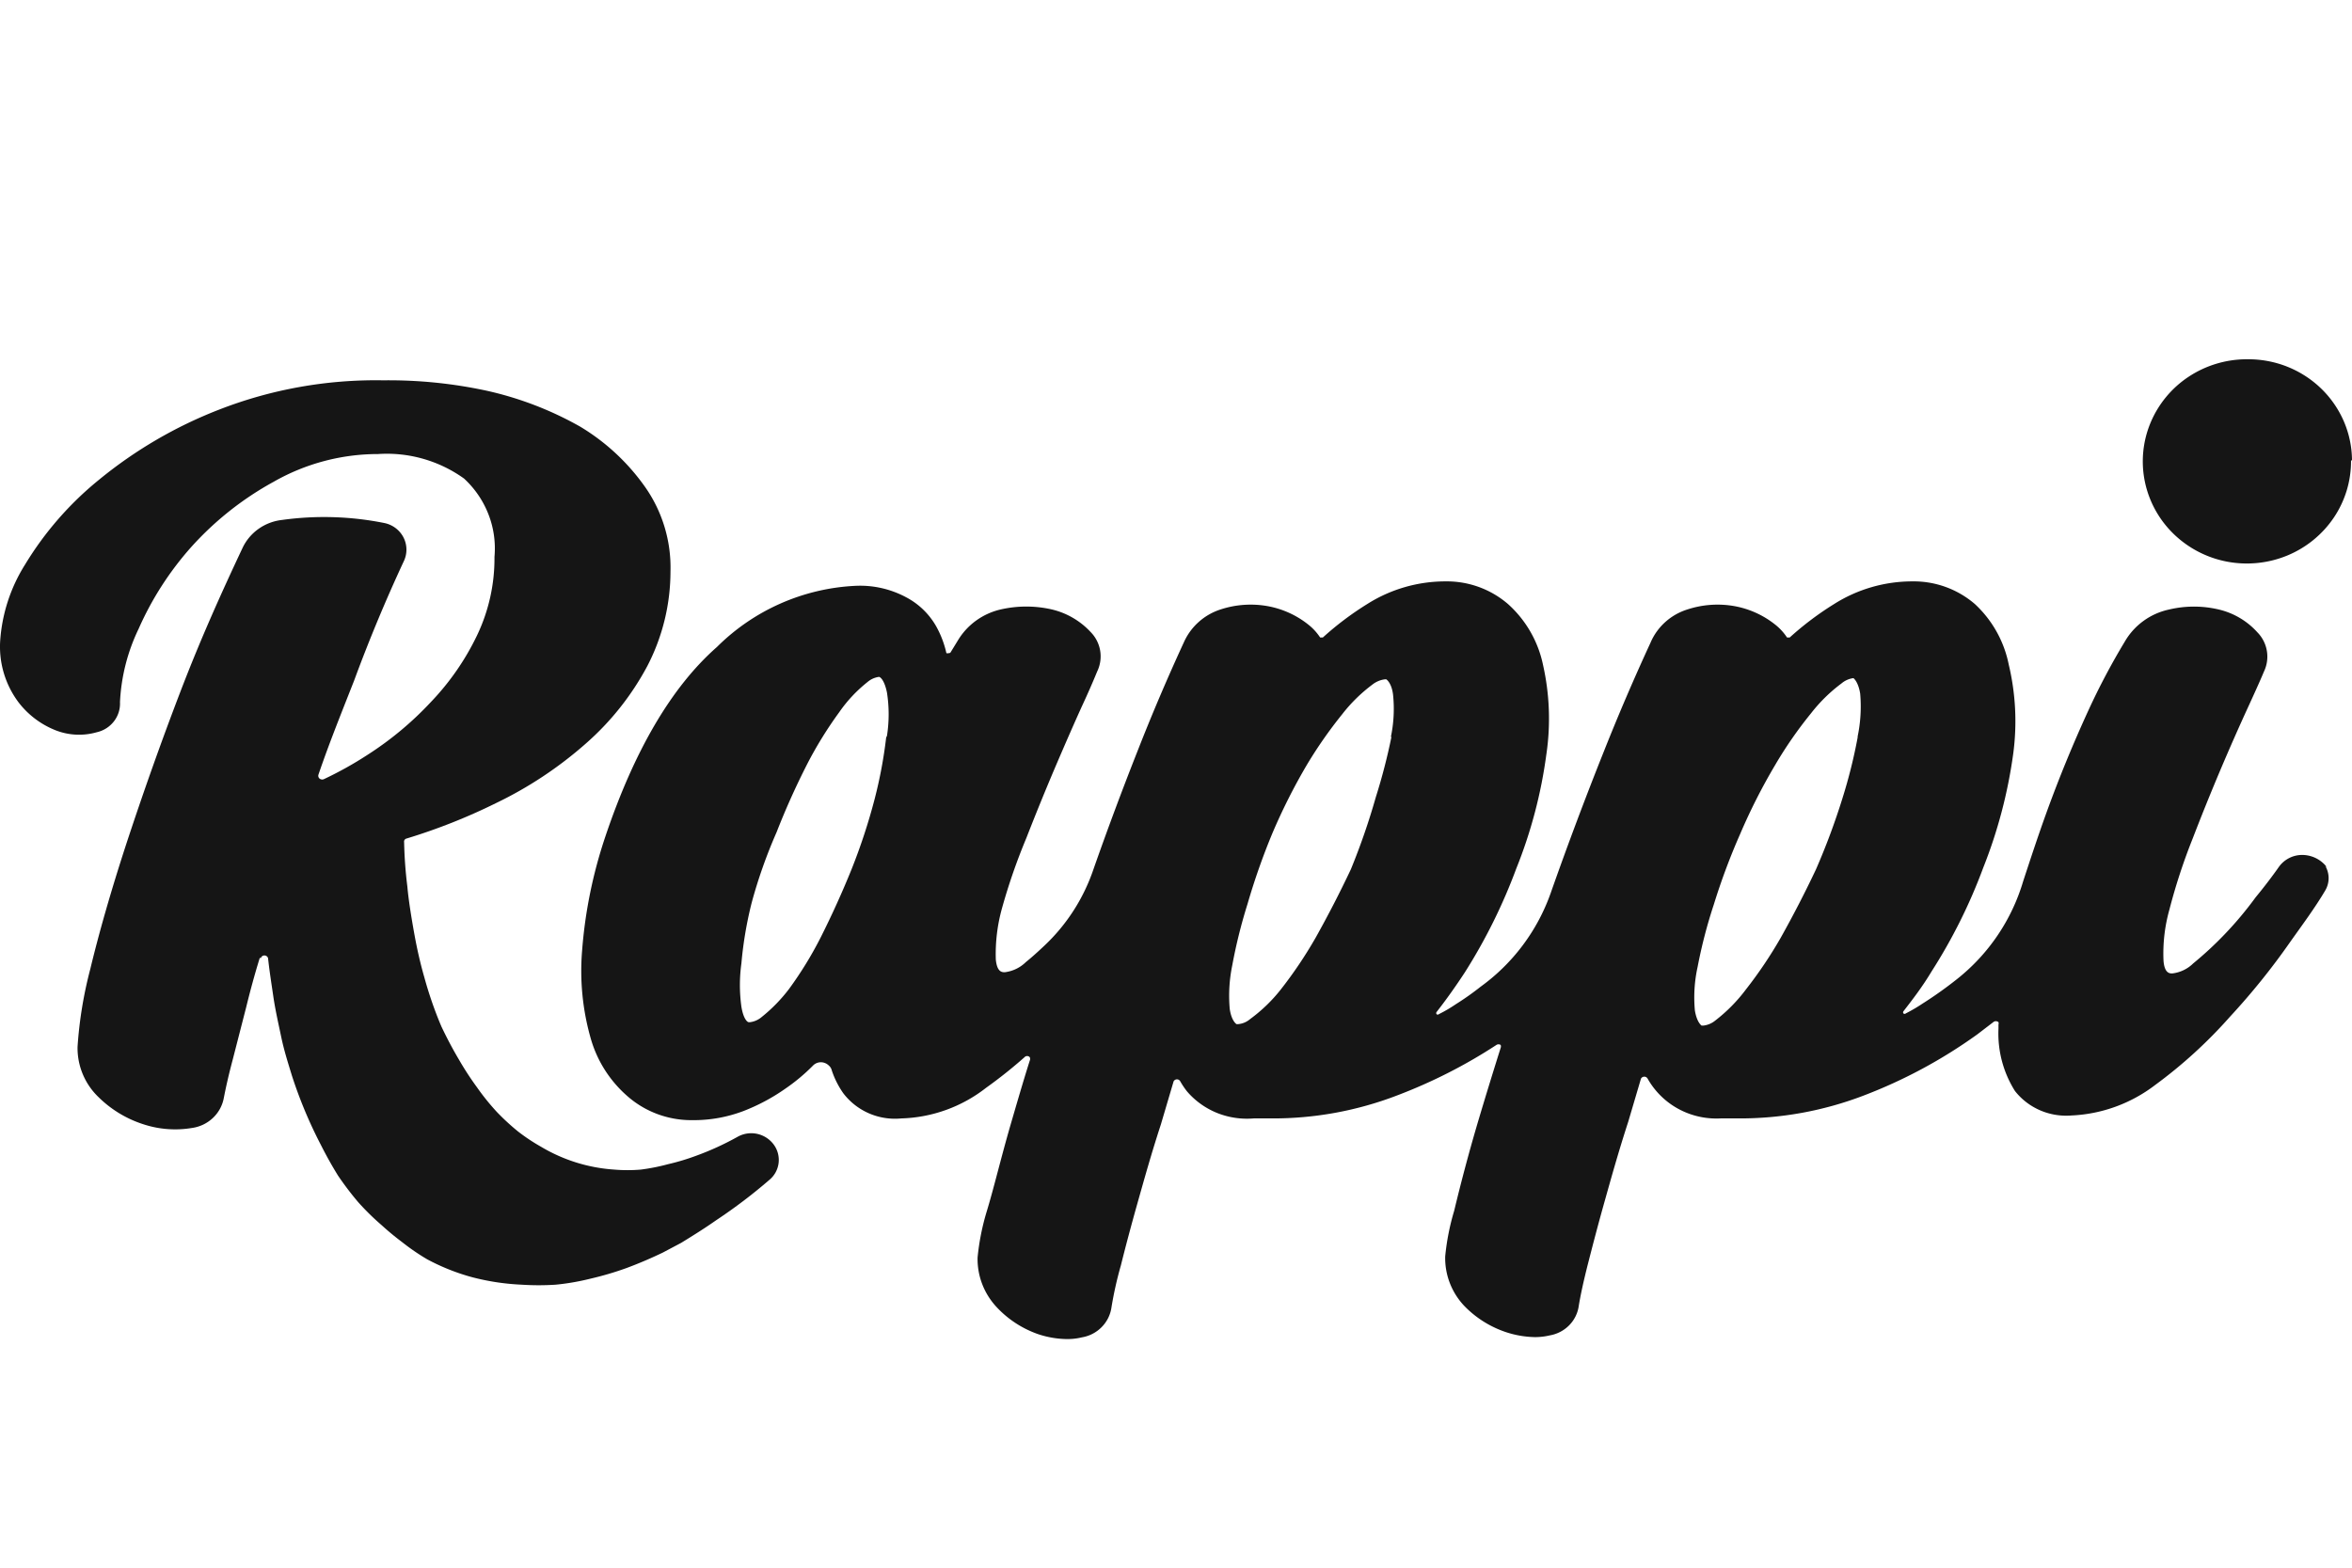 <svg width="72" height="48" fill="none" xmlns="http://www.w3.org/2000/svg"><path d="M7.953 29.325c-.153.495-.29.998-.413 1.5l-.42 1.635c-.13.487-.214.877-.268 1.154-.043.236-.16.452-.336.617-.176.166-.4.273-.642.306a3.114 3.114 0 0 1-1.483-.113 3.45 3.45 0 0 1-1.375-.832 2.08 2.08 0 0 1-.642-1.537c.053-.805.184-1.604.39-2.385.26-1.08.626-2.37 1.1-3.824.52-1.582 1.078-3.156 1.674-4.709.596-1.552 1.207-2.916 1.888-4.363.11-.233.28-.434.493-.584.213-.15.462-.243.722-.271a9.345 9.345 0 0 1 3.133.097.848.848 0 0 1 .531.36.819.819 0 0 1 .066.787 47.925 47.925 0 0 0-1.53 3.674c-.374.953-.763 1.913-1.092 2.88a.11.11 0 0 0 .005.085.114.114 0 0 0 .064.057c.03.011.062.011.092 0 .465-.219.915-.469 1.345-.75.71-.455 1.36-.997 1.933-1.612a7.867 7.867 0 0 0 1.414-2.04 5.46 5.46 0 0 0 .535-2.406c.04-.443-.023-.89-.185-1.305a2.937 2.937 0 0 0-.747-1.094 4.052 4.052 0 0 0-2.63-.75 6.445 6.445 0 0 0-3.194.847 9.582 9.582 0 0 0-2.515 1.987 9.568 9.568 0 0 0-1.62 2.512 5.804 5.804 0 0 0-.573 2.25.888.888 0 0 1-.184.587.919.919 0 0 1-.527.335c-.415.119-.86.097-1.26-.06a2.66 2.66 0 0 1-1.14-.863 2.84 2.84 0 0 1-.558-1.852 5.024 5.024 0 0 1 .765-2.362A10.035 10.035 0 0 1 3.03 14.69 13.472 13.472 0 0 1 6.7 12.545c1.599-.624 3.308-.93 5.029-.9a14.19 14.19 0 0 1 3.187.322c.998.224 1.956.593 2.843 1.095a6.56 6.56 0 0 1 2.002 1.867 4.29 4.29 0 0 1 .764 2.564 6.29 6.29 0 0 1-.71 2.902 8.428 8.428 0 0 1-1.888 2.377 12.027 12.027 0 0 1-2.752 1.822c-.877.434-1.79.795-2.728 1.08a.1.1 0 0 0-.061.04.097.097 0 0 0-.015.072c.01.454.042.907.099 1.357.038.435.13.99.214 1.455.084.465.183.9.306 1.327.14.51.313 1.012.52 1.5.16.337.336.675.527.997.172.3.36.59.565.87.184.263.386.513.604.75a7 7 0 0 0 .65.6c.224.174.462.332.71.472a5.02 5.02 0 0 0 2.24.697c.27.023.54.023.81 0 .281-.036.56-.091.833-.165.296-.068.587-.156.871-.262a8.66 8.66 0 0 0 1.261-.578.855.855 0 0 1 1.1.233.791.791 0 0 1-.129 1.087 16.01 16.01 0 0 1-1.62 1.23c-.352.247-.711.472-1.078.697l-.566.3c-.359.172-.726.33-1.108.472a9.564 9.564 0 0 1-1.093.323c-.354.089-.714.152-1.077.187a8.011 8.011 0 0 1-1.04 0 7.242 7.242 0 0 1-1.528-.232 6.505 6.505 0 0 1-1.368-.547 6.67 6.67 0 0 1-.765-.525 8.404 8.404 0 0 1-.626-.518 7.722 7.722 0 0 1-.711-.697 9.436 9.436 0 0 1-.627-.825c-.188-.305-.364-.62-.527-.945a13.74 13.74 0 0 1-.88-2.106c-.121-.398-.236-.75-.328-1.185-.091-.435-.183-.832-.244-1.252-.061-.42-.115-.75-.16-1.163a.112.112 0 0 0-.052-.069.116.116 0 0 0-.14.016.112.112 0 0 0-.03.053" fill="#151515"/><path d="M71.97 14.097a3.083 3.083 0 0 1-.521 1.743c-.346.517-.84.923-1.42 1.165-.58.241-1.221.309-1.841.194a3.209 3.209 0 0 1-1.64-.843 3.111 3.111 0 0 1-.886-1.595 3.072 3.072 0 0 1 .167-1.808 3.139 3.139 0 0 1 1.163-1.413 3.23 3.23 0 0 1 1.767-.54h.054c.416-.002.83.077 1.215.231.385.155.736.382 1.032.67.296.287.531.63.693 1.006.161.377.245.781.247 1.19h-.03zm-15.103 8.48c-.117.631-.273 1.254-.466 1.867-.23.739-.5 1.465-.81 2.175a33.92 33.92 0 0 1-1.078 2.091 13.215 13.215 0 0 1-1.07 1.59c-.266.355-.58.673-.932.945a.701.701 0 0 1-.367.157h-.054s-.145-.09-.206-.465a4.335 4.335 0 0 1 .084-1.334c.124-.647.29-1.286.497-1.912.228-.737.498-1.46.81-2.167.31-.725.667-1.428 1.07-2.107a12.64 12.64 0 0 1 1.093-1.575 4.85 4.85 0 0 1 .932-.915.708.708 0 0 1 .367-.164s.145.097.207.472c.039.439.013.88-.077 1.312v.03zm-14.269-.03a17.932 17.932 0 0 1-.481 1.86c-.213.75-.468 1.489-.765 2.212a33.922 33.922 0 0 1-1.077 2.091 13.191 13.191 0 0 1-1.07 1.59c-.268.34-.582.643-.933.9a.648.648 0 0 1-.367.157h-.053s-.153-.09-.207-.465a4.618 4.618 0 0 1 .077-1.334c.117-.634.273-1.26.466-1.875.214-.738.469-1.464.764-2.174.306-.719.658-1.418 1.055-2.092.323-.539.683-1.055 1.078-1.545.267-.345.58-.652.932-.915a.772.772 0 0 1 .375-.157h.045s.161.098.207.465c.046.438.023.88-.069 1.312l.023-.03zm-15.47.03a14.004 14.004 0 0 1-.35 1.875c-.191.736-.429 1.46-.711 2.167a28.103 28.103 0 0 1-.948 2.091c-.278.547-.6 1.071-.963 1.568-.242.32-.525.61-.84.862a.679.679 0 0 1-.352.157h-.046c-.039 0-.16-.097-.222-.472a4.828 4.828 0 0 1 0-1.327c.055-.625.16-1.244.313-1.852.2-.74.456-1.464.765-2.167.275-.705.588-1.402.94-2.092.284-.551.612-1.08.978-1.582.24-.347.532-.658.864-.922a.678.678 0 0 1 .351-.158c.038 0 .168.098.245.48a4.3 4.3 0 0 1 0 1.327l-.023.045zm44.108 3.982a.954.954 0 0 0-.764-.382.877.877 0 0 0-.711.367c-.184.262-.42.577-.711.93-.29.397-.606.776-.948 1.132-.302.316-.624.614-.963.892-.172.17-.399.279-.642.307-.076 0-.237 0-.267-.39a4.966 4.966 0 0 1 .183-1.574c.19-.736.428-1.46.71-2.167a69.831 69.831 0 0 1 1.736-4.11c.237-.517.382-.846.443-.996a1.061 1.061 0 0 0-.199-1.208 2.3 2.3 0 0 0-1.177-.697 3.293 3.293 0 0 0-1.528 0c-.283.061-.55.18-.783.35-.233.169-.427.385-.57.632a21.096 21.096 0 0 0-1.108 2.092 40.678 40.678 0 0 0-1.292 3.15c-.252.697-.481 1.394-.71 2.091a5.993 5.993 0 0 1-2.026 3c-.337.268-.69.519-1.055.75-.164.11-.335.21-.512.3a.052.052 0 0 1-.038.015.055.055 0 0 1-.038-.016.058.058 0 0 1 0-.06c.29-.374.58-.75.863-1.222a16.505 16.505 0 0 0 1.583-3.179c.446-1.122.754-2.293.917-3.486a7.495 7.495 0 0 0-.138-2.737 3.447 3.447 0 0 0-1.032-1.845 2.868 2.868 0 0 0-1.91-.697 4.472 4.472 0 0 0-2.408.697c-.482.299-.934.64-1.353 1.02h-.084a1.674 1.674 0 0 0-.367-.398c-.36-.286-.789-.48-1.245-.562a2.951 2.951 0 0 0-1.422.098c-.256.078-.492.21-.69.388a1.792 1.792 0 0 0-.456.639 66.166 66.166 0 0 0-1.422 3.314 111.002 111.002 0 0 0-1.635 4.356 6.008 6.008 0 0 1-2.14 2.857 8.61 8.61 0 0 1-.765.54 4.316 4.316 0 0 1-.512.3.053.053 0 0 1-.038.016.054.054 0 0 1-.038-.016.059.059 0 0 1 0-.06c.305-.39.596-.802.871-1.222a16.927 16.927 0 0 0 1.574-3.18c.45-1.12.758-2.291.918-3.486a7.499 7.499 0 0 0-.1-2.737 3.449 3.449 0 0 0-1.07-1.867 2.868 2.868 0 0 0-1.91-.697 4.472 4.472 0 0 0-2.408.697c-.482.299-.934.64-1.353 1.02h-.084a1.676 1.676 0 0 0-.367-.398c-.36-.286-.789-.48-1.245-.562a2.951 2.951 0 0 0-1.422.098c-.25.079-.48.208-.674.38a1.83 1.83 0 0 0-.457.617 61.316 61.316 0 0 0-1.422 3.337c-.474 1.2-.925 2.409-1.353 3.629a5.739 5.739 0 0 1-1.528 2.361c-.184.173-.367.338-.543.48-.173.17-.4.278-.642.308-.084 0-.237 0-.275-.39a5.204 5.204 0 0 1 .191-1.575c.202-.726.45-1.44.741-2.137.306-.785.612-1.534.918-2.25.305-.711.58-1.341.817-1.859.153-.33.298-.66.436-.997a1.061 1.061 0 0 0-.199-1.207 2.364 2.364 0 0 0-1.207-.697 3.504 3.504 0 0 0-1.529 0 2.09 2.09 0 0 0-.772.346c-.23.166-.422.378-.565.62l-.207.338a.062.062 0 0 1-.069.037.093.093 0 0 1-.068 0 3.035 3.035 0 0 0-.298-.794 2.271 2.271 0 0 0-.933-.915 2.981 2.981 0 0 0-1.528-.352 6.446 6.446 0 0 0-4.265 1.874c-1.391 1.223-2.53 3.172-3.416 5.804-.381 1.13-.62 2.3-.711 3.486-.076.911.014 1.828.267 2.707.2.697.604 1.32 1.162 1.792.54.457 1.23.705 1.941.698a4.283 4.283 0 0 0 1.567-.278 5.993 5.993 0 0 0 1.3-.697c.3-.206.578-.44.833-.698a.337.337 0 0 1 .37-.073.337.337 0 0 1 .111.073.277.277 0 0 1 .092.15c.082.248.2.483.351.698.204.269.475.481.787.617.312.135.655.189.994.155a4.415 4.415 0 0 0 2.591-.937c.409-.292.802-.605 1.177-.937a.106.106 0 0 1 .08-.036.108.108 0 0 1 .08.036.125.125 0 0 1 0 .105c-.221.697-.42 1.394-.596 1.994-.298 1.035-.512 1.942-.726 2.64-.137.454-.229.922-.275 1.394-.012.552.19 1.088.566 1.5.346.378.781.666 1.268.84.29.1.595.153.902.157.155.001.309-.016.459-.053.228-.038.439-.147.6-.31.163-.163.268-.372.302-.597.071-.437.168-.87.29-1.297.138-.555.313-1.215.512-1.92.199-.704.42-1.5.711-2.391l.39-1.32a.116.116 0 0 1 .153-.053.12.12 0 0 1 .053.053c.062.107.13.21.207.307.248.288.562.513.917.657.355.143.74.2 1.123.168h.55a10.58 10.58 0 0 0 3.822-.697c1.074-.406 2.1-.926 3.057-1.552a.116.116 0 0 1 .13 0 .118.118 0 0 1 0 .09 148.76 148.76 0 0 0-.71 2.317c-.26.884-.498 1.777-.712 2.669-.137.455-.229.922-.275 1.395-.015.552.188 1.09.566 1.5.351.37.79.65 1.276.816.288.098.59.151.894.158a1.97 1.97 0 0 0 .467-.053c.226-.039.434-.148.594-.311.16-.163.262-.372.292-.596.054-.33.145-.75.29-1.32.146-.57.314-1.214.513-1.919.198-.705.42-1.5.71-2.392l.39-1.32a.114.114 0 0 1 .066-.057.117.117 0 0 1 .087.005c.023.012.042.03.053.052a2.393 2.393 0 0 0 1.105 1.005c.354.159.74.23 1.127.21h.55a10.58 10.58 0 0 0 3.822-.697 15.245 15.245 0 0 0 3.485-1.875l.49-.375a.124.124 0 0 1 .16 0 .138.138 0 0 1 0 .075v.12a3.303 3.303 0 0 0 .504 1.912c.202.258.467.461.77.592.303.131.635.185.965.158a4.547 4.547 0 0 0 2.553-.93 14.52 14.52 0 0 0 2.293-2.092 21.298 21.298 0 0 0 1.842-2.287c.366-.517.764-1.05 1.077-1.582a.739.739 0 0 0 0-.75" fill="#151515"/></svg>